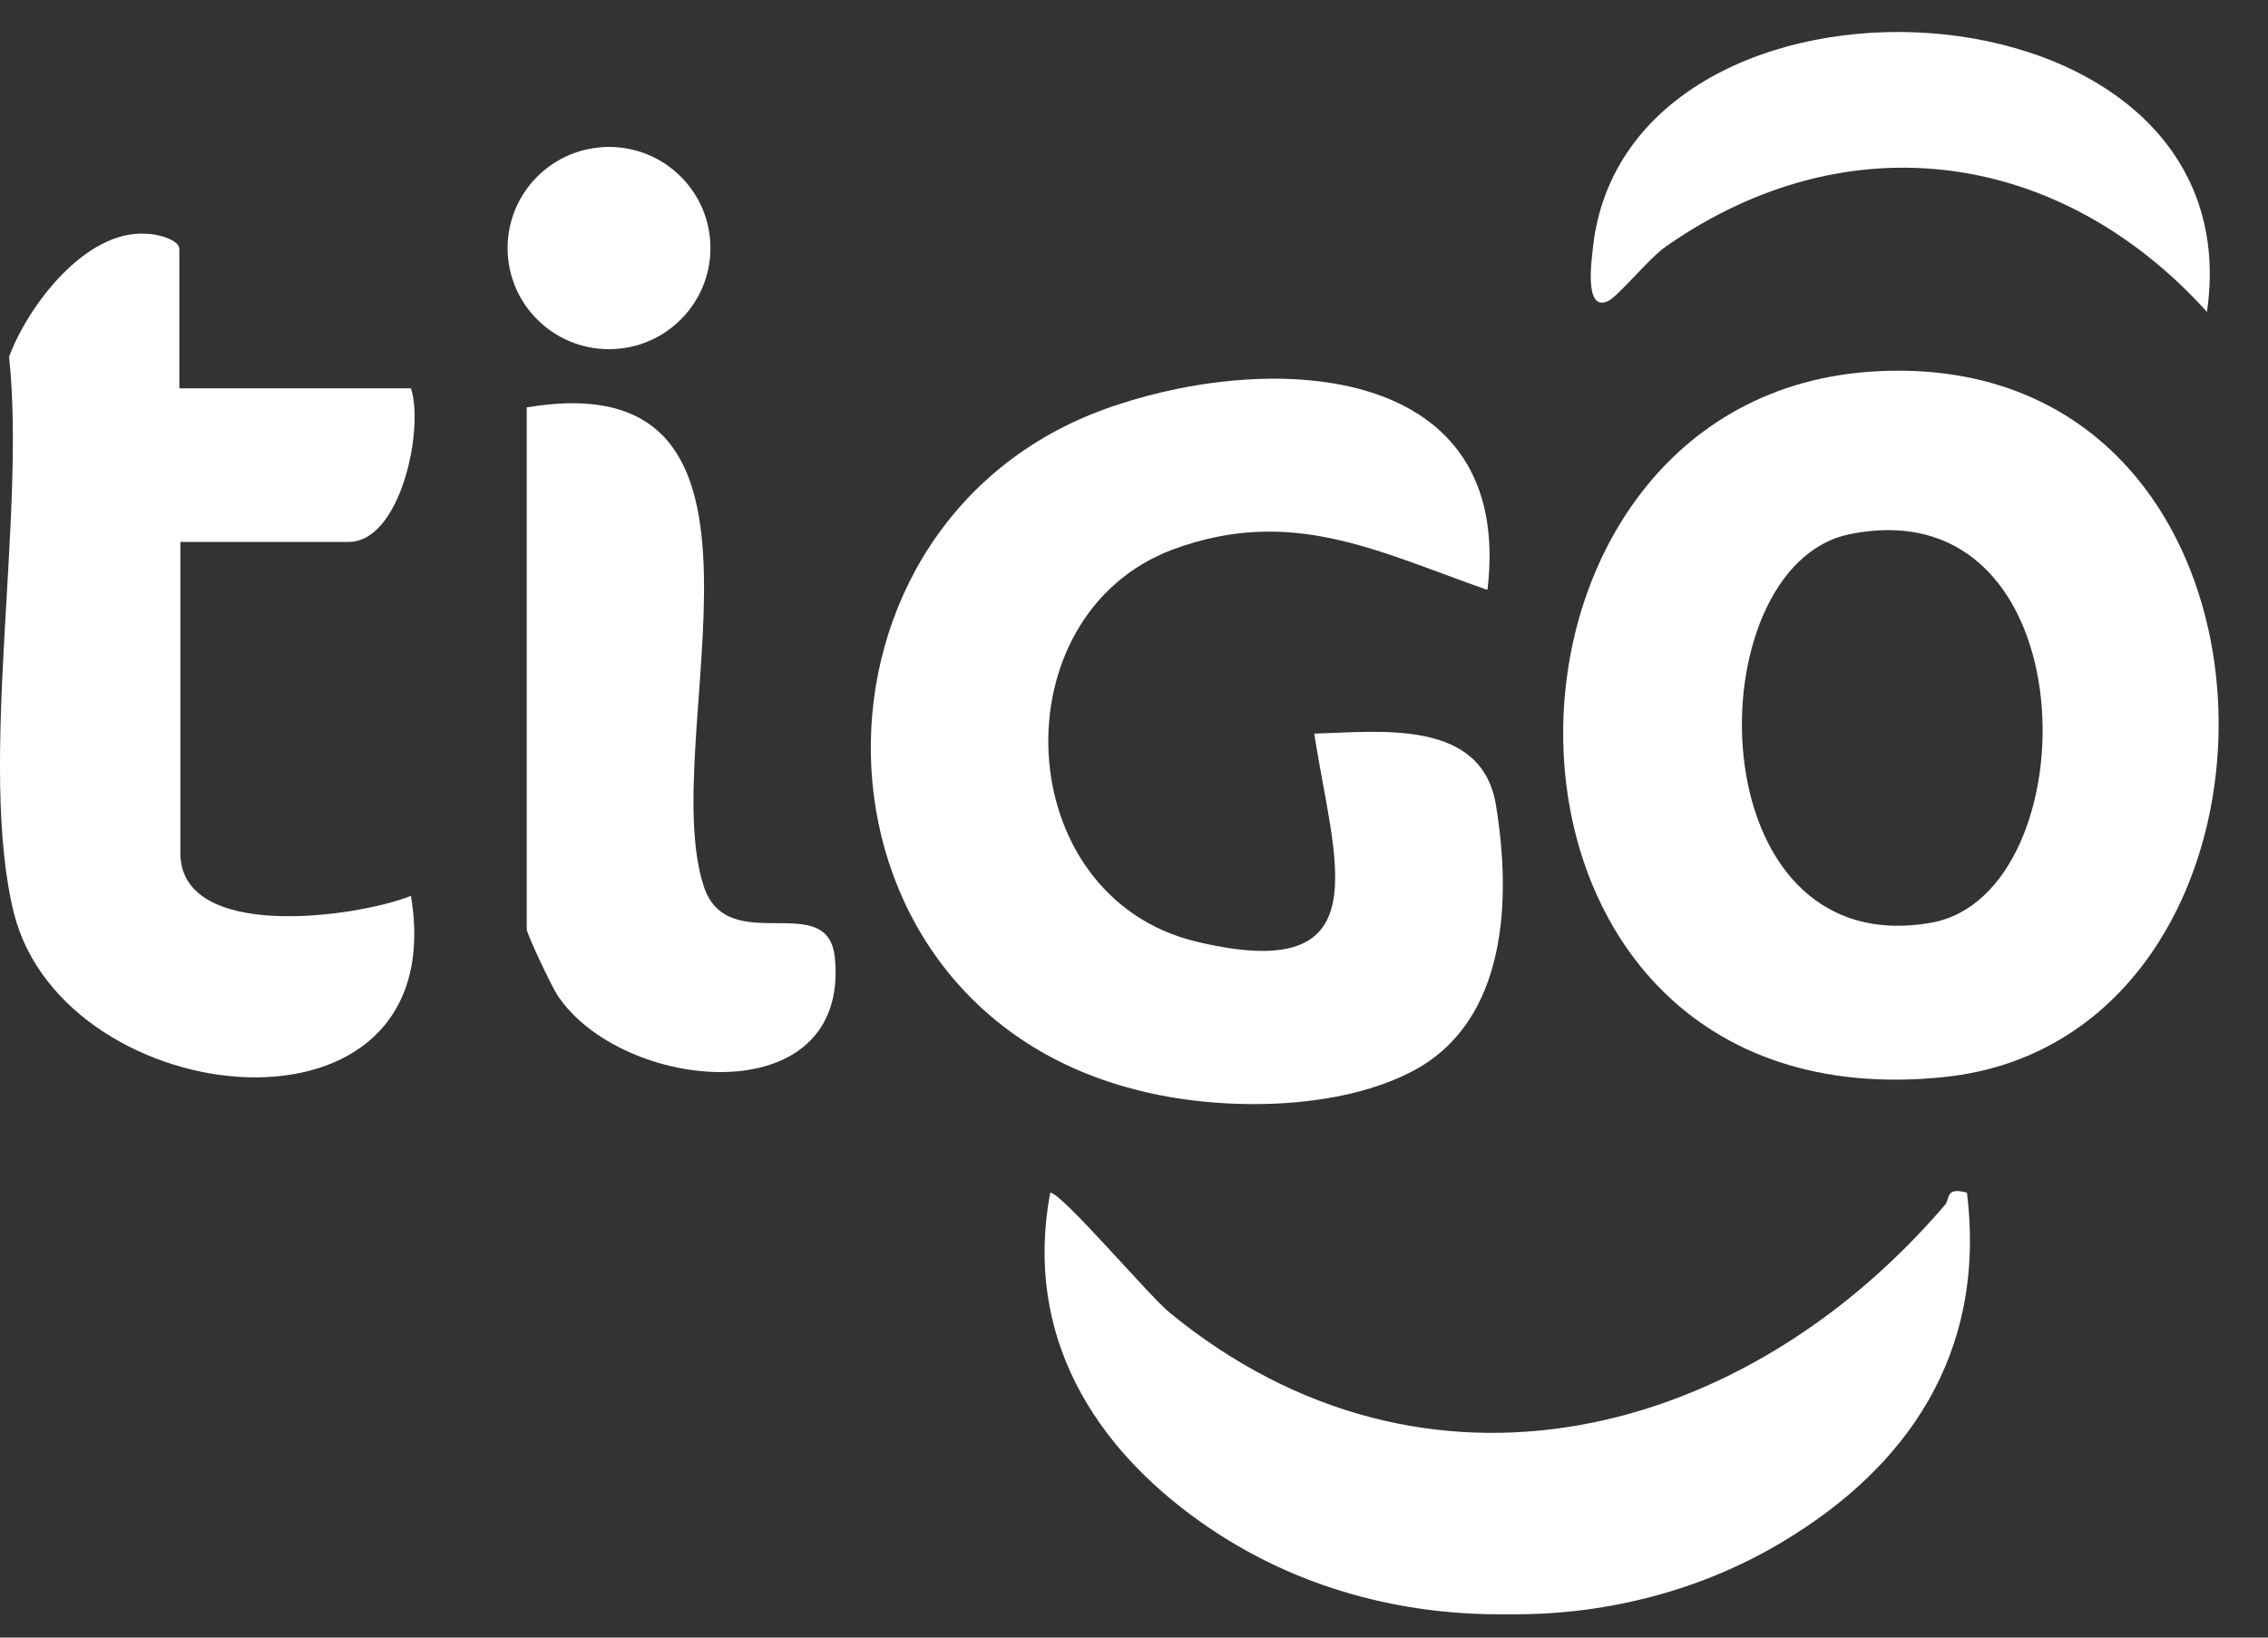 <svg width="36" height="26" viewBox="0 0 36 26" fill="none" xmlns="http://www.w3.org/2000/svg">
<rect x="0" y="0" width="36" height="26" fill="#333333" stroke="none"/>
<path d="M19.054 24.161C17.384 22.979 16.244 21.222 16.67 18.935C16.852 18.935 18.249 20.586 18.568 20.843C22.639 24.176 27.697 22.843 30.871 19.132C30.962 19.026 30.871 18.844 31.221 18.935C31.54 21.525 30.233 23.312 28.32 24.464C27.044 25.236 25.555 25.63 24.052 25.63H23.793C22.092 25.63 20.436 25.145 19.054 24.161Z" fill="white"/>
<path d="M29.823 5.893C36.795 5.56 36.871 16.497 30.841 17.102C22.942 17.905 23.018 6.211 29.823 5.893ZM29.352 8.483C26.892 8.998 26.907 15.315 30.658 14.649C33.195 14.194 33.195 7.696 29.352 8.483Z" fill="white"/>
<path d="M23.596 9.361C21.864 8.755 20.497 8.028 18.614 8.725C15.834 9.77 16.016 14.239 18.994 14.951C21.971 15.662 21.166 13.663 20.862 11.648C21.91 11.618 23.535 11.406 23.748 12.8C23.991 14.299 23.915 16.178 22.472 16.98C21.257 17.647 19.343 17.647 18.021 17.299C12.508 15.89 12.447 8.18 17.702 6.438C20.269 5.574 24.036 5.786 23.611 9.361H23.596Z" fill="white"/>
<path d="M35.033 4.954C32.709 2.379 29.337 1.894 26.451 3.908C26.163 4.105 25.676 4.726 25.509 4.787C25.145 4.938 25.266 4.121 25.282 3.954C25.798 -1.014 35.807 -0.545 35.033 4.938V4.954Z" fill="white"/>
<path d="M2.863 6.165H6.523C6.736 6.816 6.356 8.604 5.536 8.604H2.863V13.542C2.863 14.951 5.642 14.572 6.523 14.224C7.207 18.344 1.025 17.692 0.22 14.496C-0.358 12.148 0.417 8.195 0.144 5.665C0.447 4.847 1.359 3.651 2.316 3.711C2.483 3.711 2.847 3.802 2.847 3.954V6.165H2.863Z" fill="white"/>
<path d="M8.361 6.468C12.887 5.711 10.396 11.709 11.171 14.072C11.55 15.223 13.145 14.102 13.252 15.208C13.495 17.707 9.865 17.344 8.847 15.799C8.756 15.662 8.361 14.829 8.361 14.754V6.468Z" fill="white"/>
<path d="M9.667 5.544C10.556 5.544 11.277 4.825 11.277 3.939C11.277 3.052 10.556 2.333 9.667 2.333C8.778 2.333 8.057 3.052 8.057 3.939C8.057 4.825 8.778 5.544 9.667 5.544Z" fill="white"/>
</svg>
